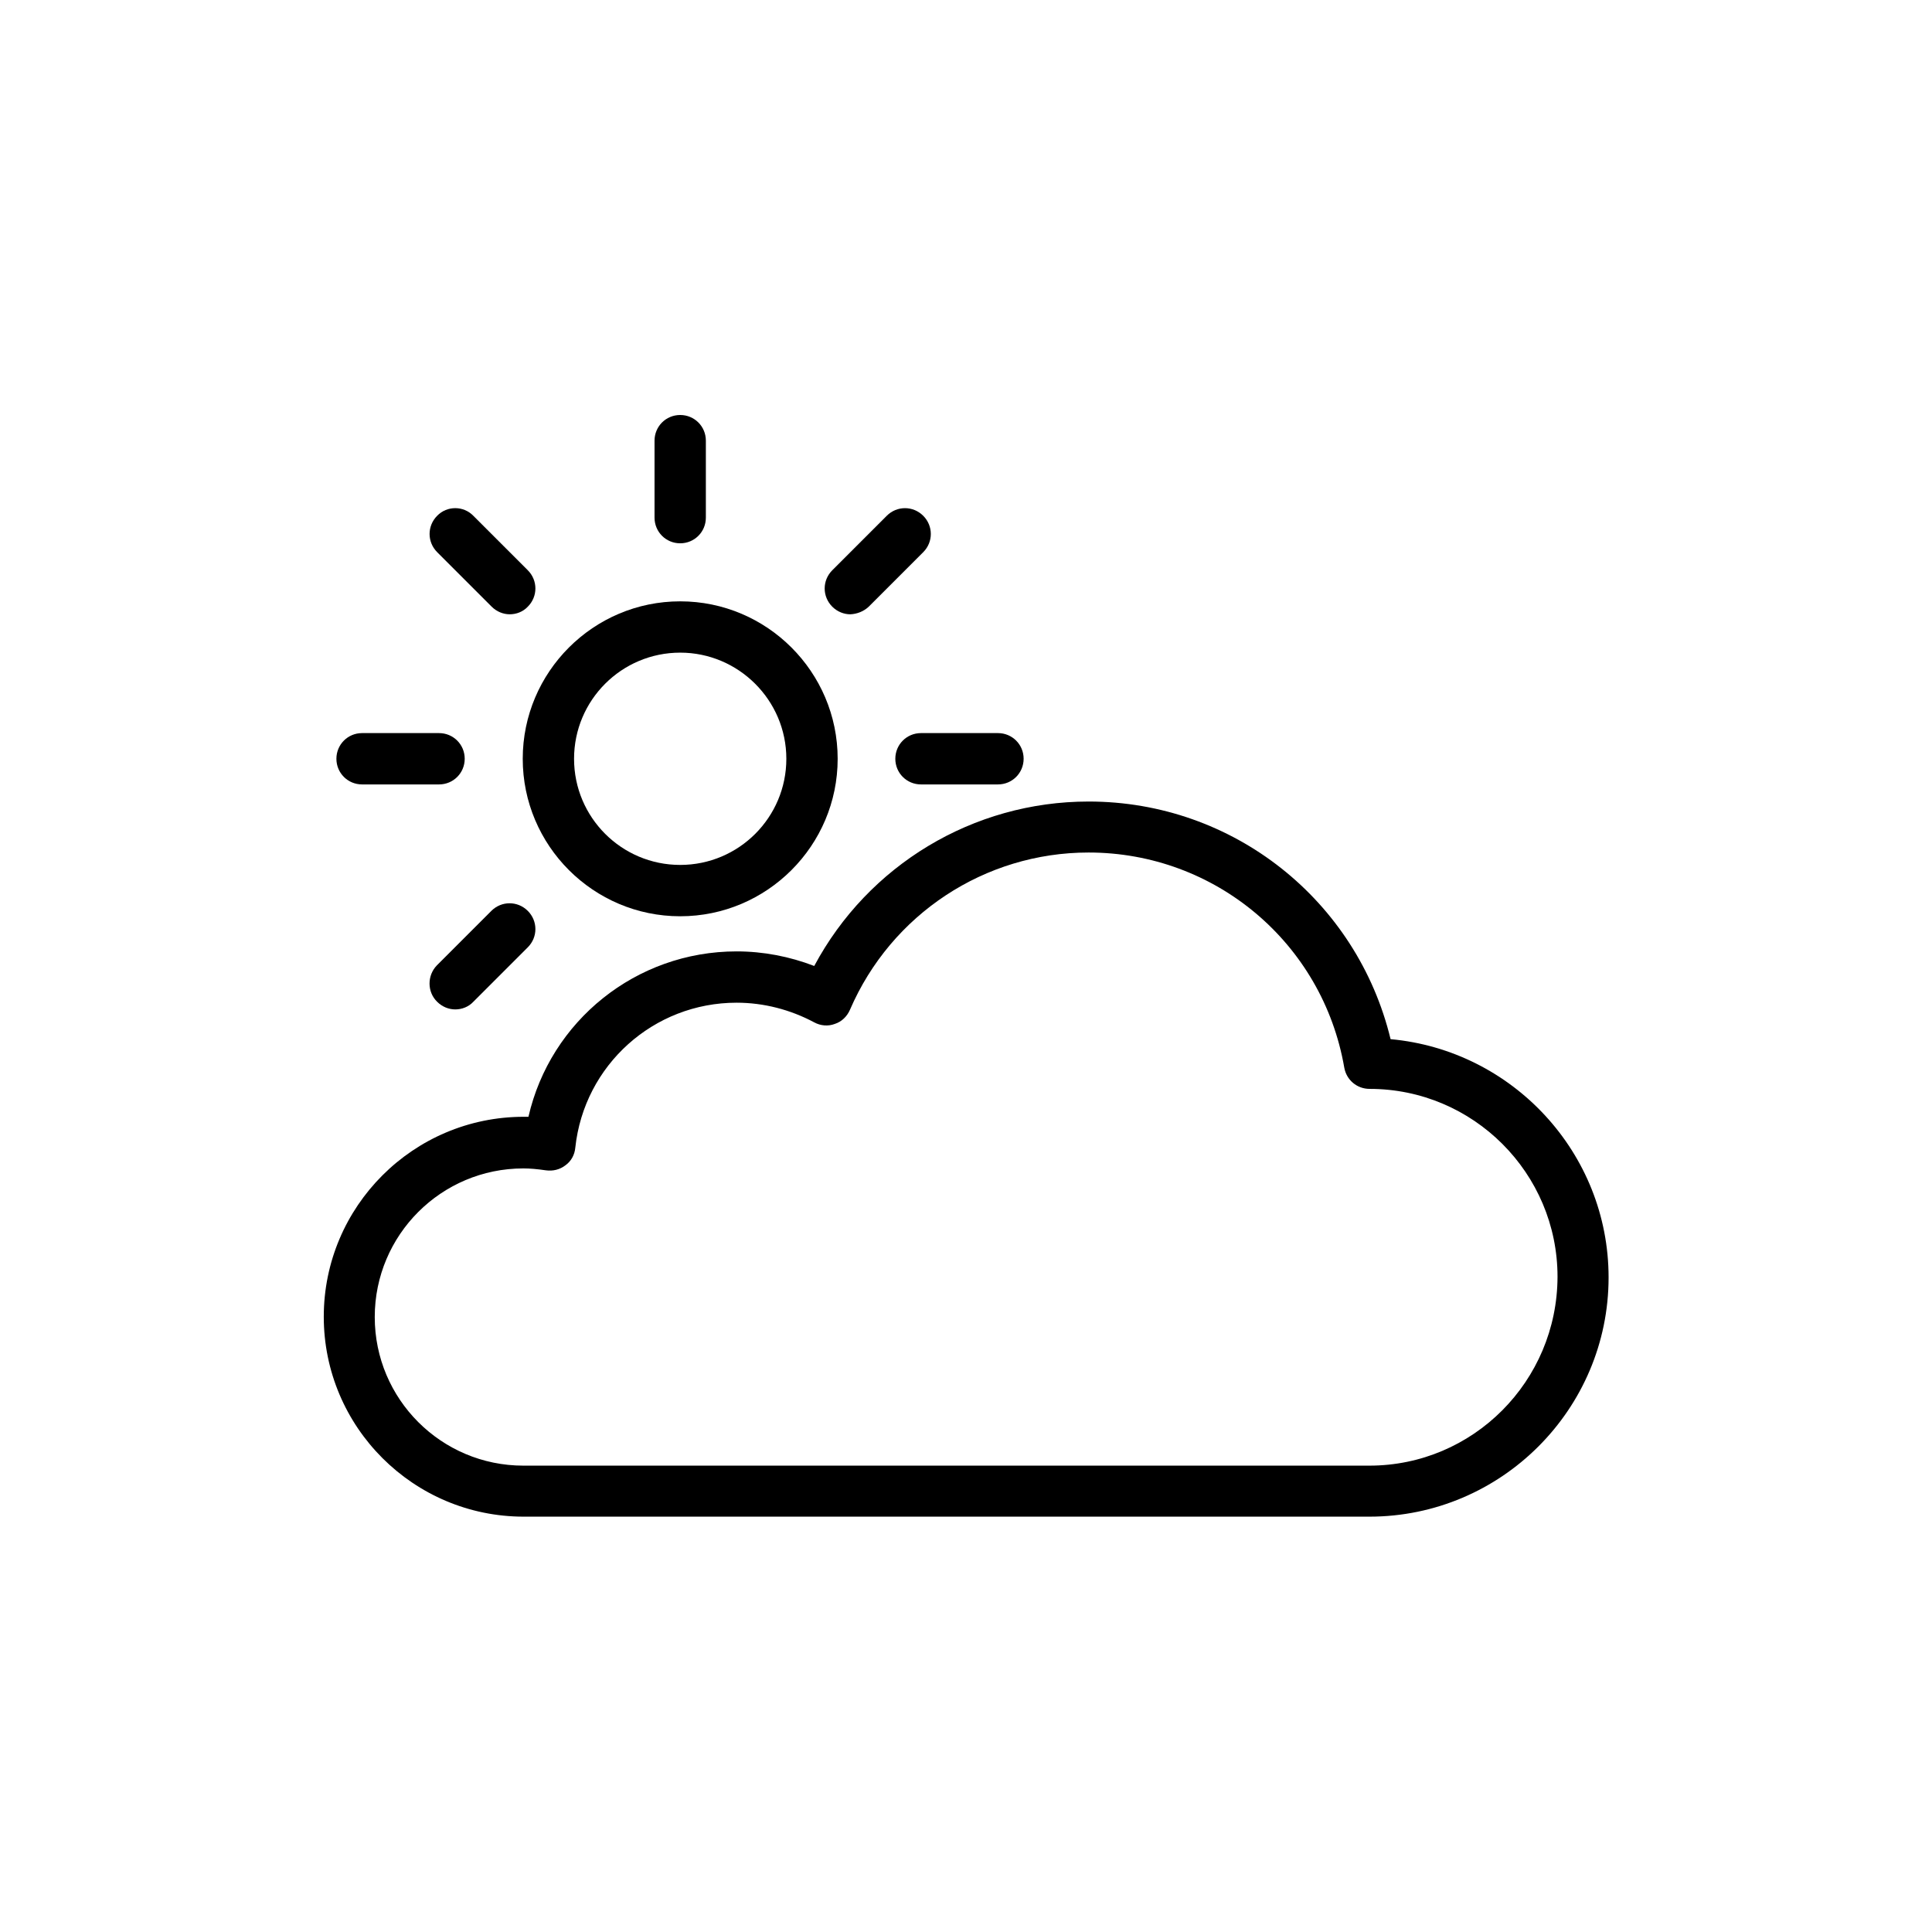 <?xml version="1.0" encoding="UTF-8"?>
<!-- Uploaded to: SVG Repo, www.svgrepo.com, Generator: SVG Repo Mixer Tools -->
<svg fill="#000000" width="800px" height="800px" version="1.1" viewBox="144 144 512 512" xmlns="http://www.w3.org/2000/svg">
 <g>
  <path d="m512.52 419.39c-8.902-36.777-41.648-62.977-80.023-62.977-30.648 0-58.441 16.879-72.715 43.578-6.551-2.519-13.52-3.863-20.57-3.863-26.703 0-49.375 18.473-55.168 43.832h-1.258c-29.223 0-52.984 23.762-52.984 52.984 0 29.223 23.762 52.984 52.984 52.984h224.11c34.93 0 63.395-28.465 63.395-63.395 0-33-25.441-60.203-57.77-63.145zm-5.625 113.02h-224.2c-21.746 0-39.383-17.633-39.383-39.383 0-21.746 17.633-39.383 39.383-39.383 1.762 0 3.695 0.168 5.961 0.504 1.848 0.25 3.695-0.168 5.207-1.344 1.512-1.09 2.434-2.769 2.602-4.703 2.352-21.832 20.738-38.375 42.738-38.375 7.223 0 14.273 1.848 20.57 5.207 1.68 0.922 3.695 1.09 5.457 0.418 1.848-0.586 3.273-2.016 4.031-3.777 10.914-25.273 35.688-41.648 63.227-41.648 33.586 0 62.051 24.016 67.762 57.016 0.586 3.273 3.359 5.625 6.719 5.625 27.457 0 49.793 22.336 49.793 49.793-0.078 27.715-22.414 50.051-49.871 50.051z"/>
  <path d="m388.07 351.88h20.402c3.777 0 6.801-3.023 6.801-6.801 0-3.777-3.023-6.801-6.801-6.801h-20.402c-3.777 0-6.801 3.023-6.801 6.801 0 3.781 3.023 6.801 6.801 6.801z"/>
  <path d="m324.26 386.82c23.008 0 41.73-18.727 41.73-41.73 0-23.008-18.727-41.73-41.73-41.73-23.008 0-41.73 18.727-41.73 41.73 0 23.004 18.723 41.73 41.73 41.73zm0-69.863c15.449 0 28.129 12.594 28.129 28.129 0 15.535-12.594 28.129-28.129 28.129-15.535 0-28.129-12.594-28.129-28.129 0-15.531 12.598-28.129 28.129-28.129z"/>
  <path d="m331.06 281.18v-20.402c0-3.777-3.023-6.801-6.801-6.801-3.777 0-6.801 3.023-6.801 6.801v20.402c0 3.777 3.023 6.801 6.801 6.801 3.777 0 6.801-3.023 6.801-6.801z"/>
  <path d="m259.86 280.68c-2.688 2.688-2.688 6.969 0 9.656l14.441 14.441c1.344 1.344 3.106 2.016 4.785 2.016 1.762 0 3.527-0.672 4.785-2.016 2.688-2.688 2.688-6.969 0-9.656l-14.441-14.441c-2.602-2.688-6.969-2.688-9.57 0z"/>
  <path d="m233.15 345.08c0 3.777 3.023 6.801 6.801 6.801h20.402c3.777 0 6.801-3.023 6.801-6.801 0-3.777-3.023-6.801-6.801-6.801h-20.402c-3.777 0-6.801 3.023-6.801 6.801z"/>
  <path d="m259.86 409.49c1.344 1.344 3.106 2.016 4.785 2.016 1.762 0 3.527-0.672 4.785-2.016l14.441-14.441c2.688-2.688 2.688-6.969 0-9.656s-6.969-2.688-9.656 0l-14.441 14.441c-2.602 2.684-2.602 7.051 0.086 9.656z"/>
  <path d="m374.22 304.78 14.441-14.441c2.688-2.688 2.688-6.969 0-9.656s-6.969-2.688-9.656 0l-14.441 14.441c-2.688 2.688-2.688 6.969 0 9.656 1.344 1.344 3.106 2.016 4.785 2.016 1.766-0.082 3.527-0.754 4.871-2.016z"/>
 </g>
</svg>